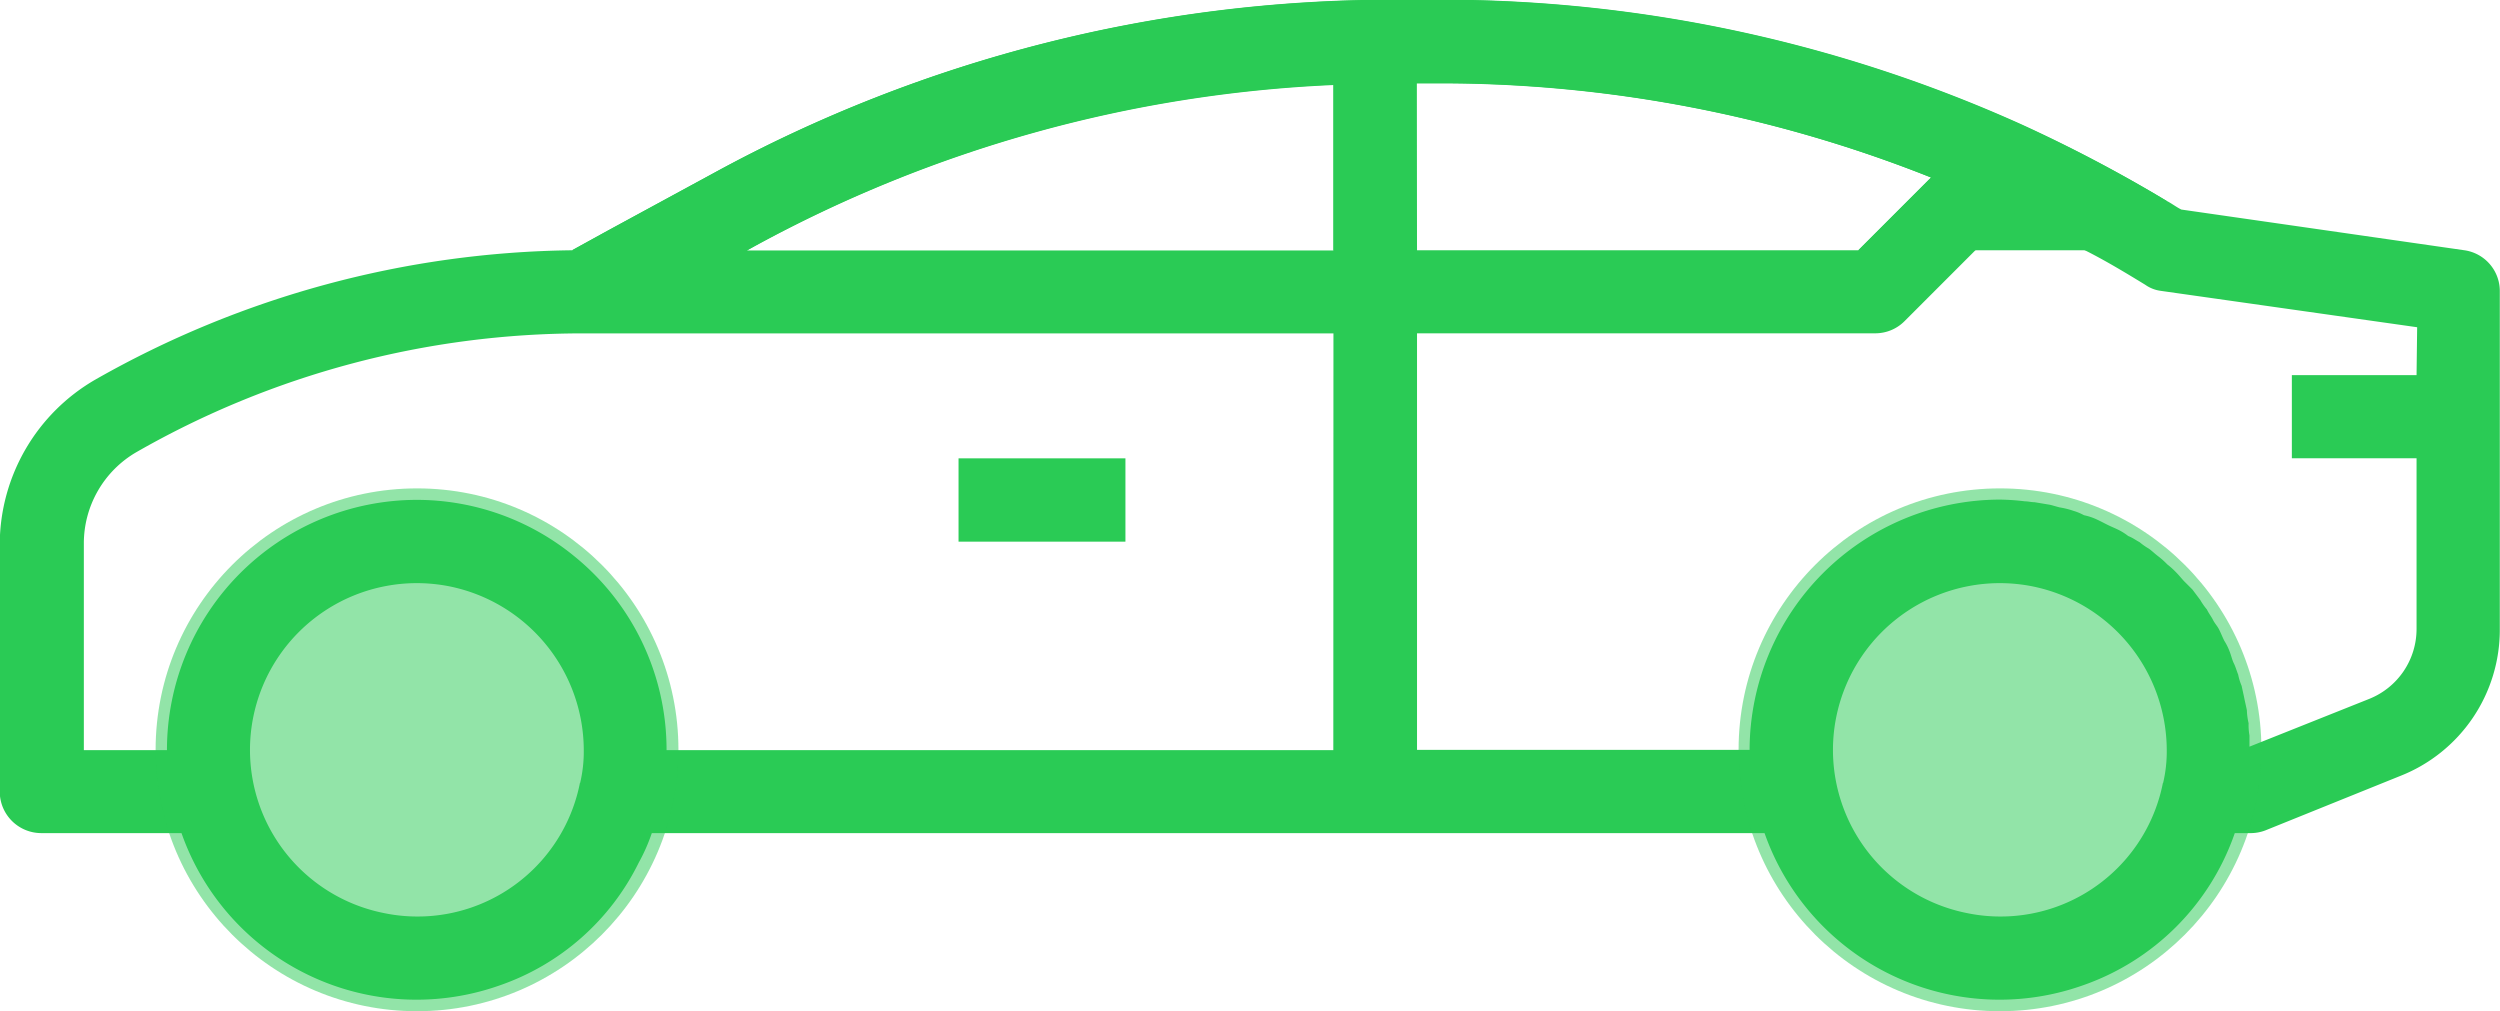 <svg xmlns="http://www.w3.org/2000/svg" width="37.45" height="15.147" viewBox="0 0 37.45 15.147"><defs><style>.a,.b{fill:#2acb55;}.b{opacity:0.51;}</style></defs><path class="a" d="M-393.436,315.224v.739h-4.618l1.09-1.09a19.881,19.881,0,0,0-7.355-1.414h-.35v2.5h-1.245v-2.478a19.913,19.913,0,0,0-8.665,2.413l-.117.065h-2.62l.545-.3,1.6-.869a21.229,21.229,0,0,1,10.131-2.581h.739a21.154,21.154,0,0,1,8.691,1.868A21.674,21.674,0,0,1-393.436,315.224Z" transform="translate(425.892 -312.214)"/><path class="a" d="M-412.858,317.507h2.5v1.248h-2.5Z" transform="translate(427.217 -310.641)"/><path class="a" d="M-387.009,315.963l-4.242-.61c-.078-.039-.143-.091-.22-.13a21.685,21.685,0,0,0-2.179-1.142,21.154,21.154,0,0,0-8.691-1.868h-.739a21.229,21.229,0,0,0-10.131,2.581l-1.6.869-.545.3a14.775,14.775,0,0,0-7.135,1.933,2.862,2.862,0,0,0-1.44,2.465v3.71a.623.623,0,0,0,.623.623h2.1a3.731,3.731,0,0,0,4.761,2.283,3.651,3.651,0,0,0,2.089-1.842,2.683,2.683,0,0,0,.195-.441h16.669a3.731,3.731,0,0,0,4.761,2.283,3.693,3.693,0,0,0,2.283-2.283h.221a.628.628,0,0,0,.233-.039l2.024-.817a2.353,2.353,0,0,0,1.492-2.205v-5.046A.618.618,0,0,0-387.009,315.963Zm-15.7-2.5h.35A19.882,19.882,0,0,1-395,314.873l-1.09,1.09H-402.7Zm-12.531,10.481a2.479,2.479,0,0,1-2.945,1.946,2.492,2.492,0,0,1-1.946-2.945A2.5,2.5,0,0,1-417.182,321a2.51,2.51,0,0,1,2,2.452A2.052,2.052,0,0,1-415.236,323.941Zm11.286-.493h-9.988a3.731,3.731,0,0,0-1.4-2.919,3.725,3.725,0,0,0-2.348-.83,3.748,3.748,0,0,0-3.736,3.749h-1.245V320.36a1.58,1.58,0,0,1,.791-1.375,13.458,13.458,0,0,1,6.694-1.777h11.234Zm-8.782-7.485.117-.065a19.913,19.913,0,0,1,8.665-2.413v2.478Zm21.209,7.978a2.479,2.479,0,0,1-2.945,1.946,2.492,2.492,0,0,1-1.946-2.945A2.5,2.5,0,0,1-393.469,321a2.51,2.51,0,0,1,2,2.452A2.052,2.052,0,0,1-391.523,323.941Zm3.8-6.11h-1.868v1.245h1.868v2.555a1.128,1.128,0,0,1-.713,1.051l-1.79.714v-.169a.849.849,0,0,1-.013-.182,1,1,0,0,1-.026-.195c-.013-.065-.026-.117-.039-.182s-.026-.117-.039-.182a.836.836,0,0,1-.052-.169c-.026-.065-.039-.117-.065-.169s-.039-.117-.065-.182a.865.865,0,0,0-.078-.156c-.026-.052-.052-.117-.078-.169s-.065-.091-.091-.143-.065-.1-.091-.156a.983.983,0,0,1-.1-.143l-.117-.156-.117-.117c-.039-.039-.078-.091-.13-.143a1.171,1.171,0,0,0-.13-.117,1.152,1.152,0,0,0-.13-.117c-.052-.039-.091-.078-.143-.117a.991.991,0,0,1-.143-.1c-.052-.026-.1-.065-.169-.091a.864.864,0,0,0-.143-.091c-.052-.026-.117-.052-.169-.078s-.1-.052-.156-.078a.861.861,0,0,0-.195-.065.793.793,0,0,0-.156-.065,1.207,1.207,0,0,0-.208-.052c-.052-.013-.091-.026-.143-.039l-.234-.039c-.052,0-.091-.013-.143-.013a3.4,3.4,0,0,0-.376-.026,3.759,3.759,0,0,0-3.749,3.749H-402.7v-6.24h6.862a.618.618,0,0,0,.441-.182l1.621-1.622c.363.169.726.363,1.077.558.311.156.61.337.908.519a.519.519,0,0,0,.233.091l3.84.545Z" transform="translate(423.927 -312.214)"/><circle class="b" cx="3.916" cy="3.916" r="3.916" transform="translate(2.331 7.316)"/><circle class="b" cx="3.916" cy="3.916" r="3.916" transform="translate(26.044 7.316)"/></svg>